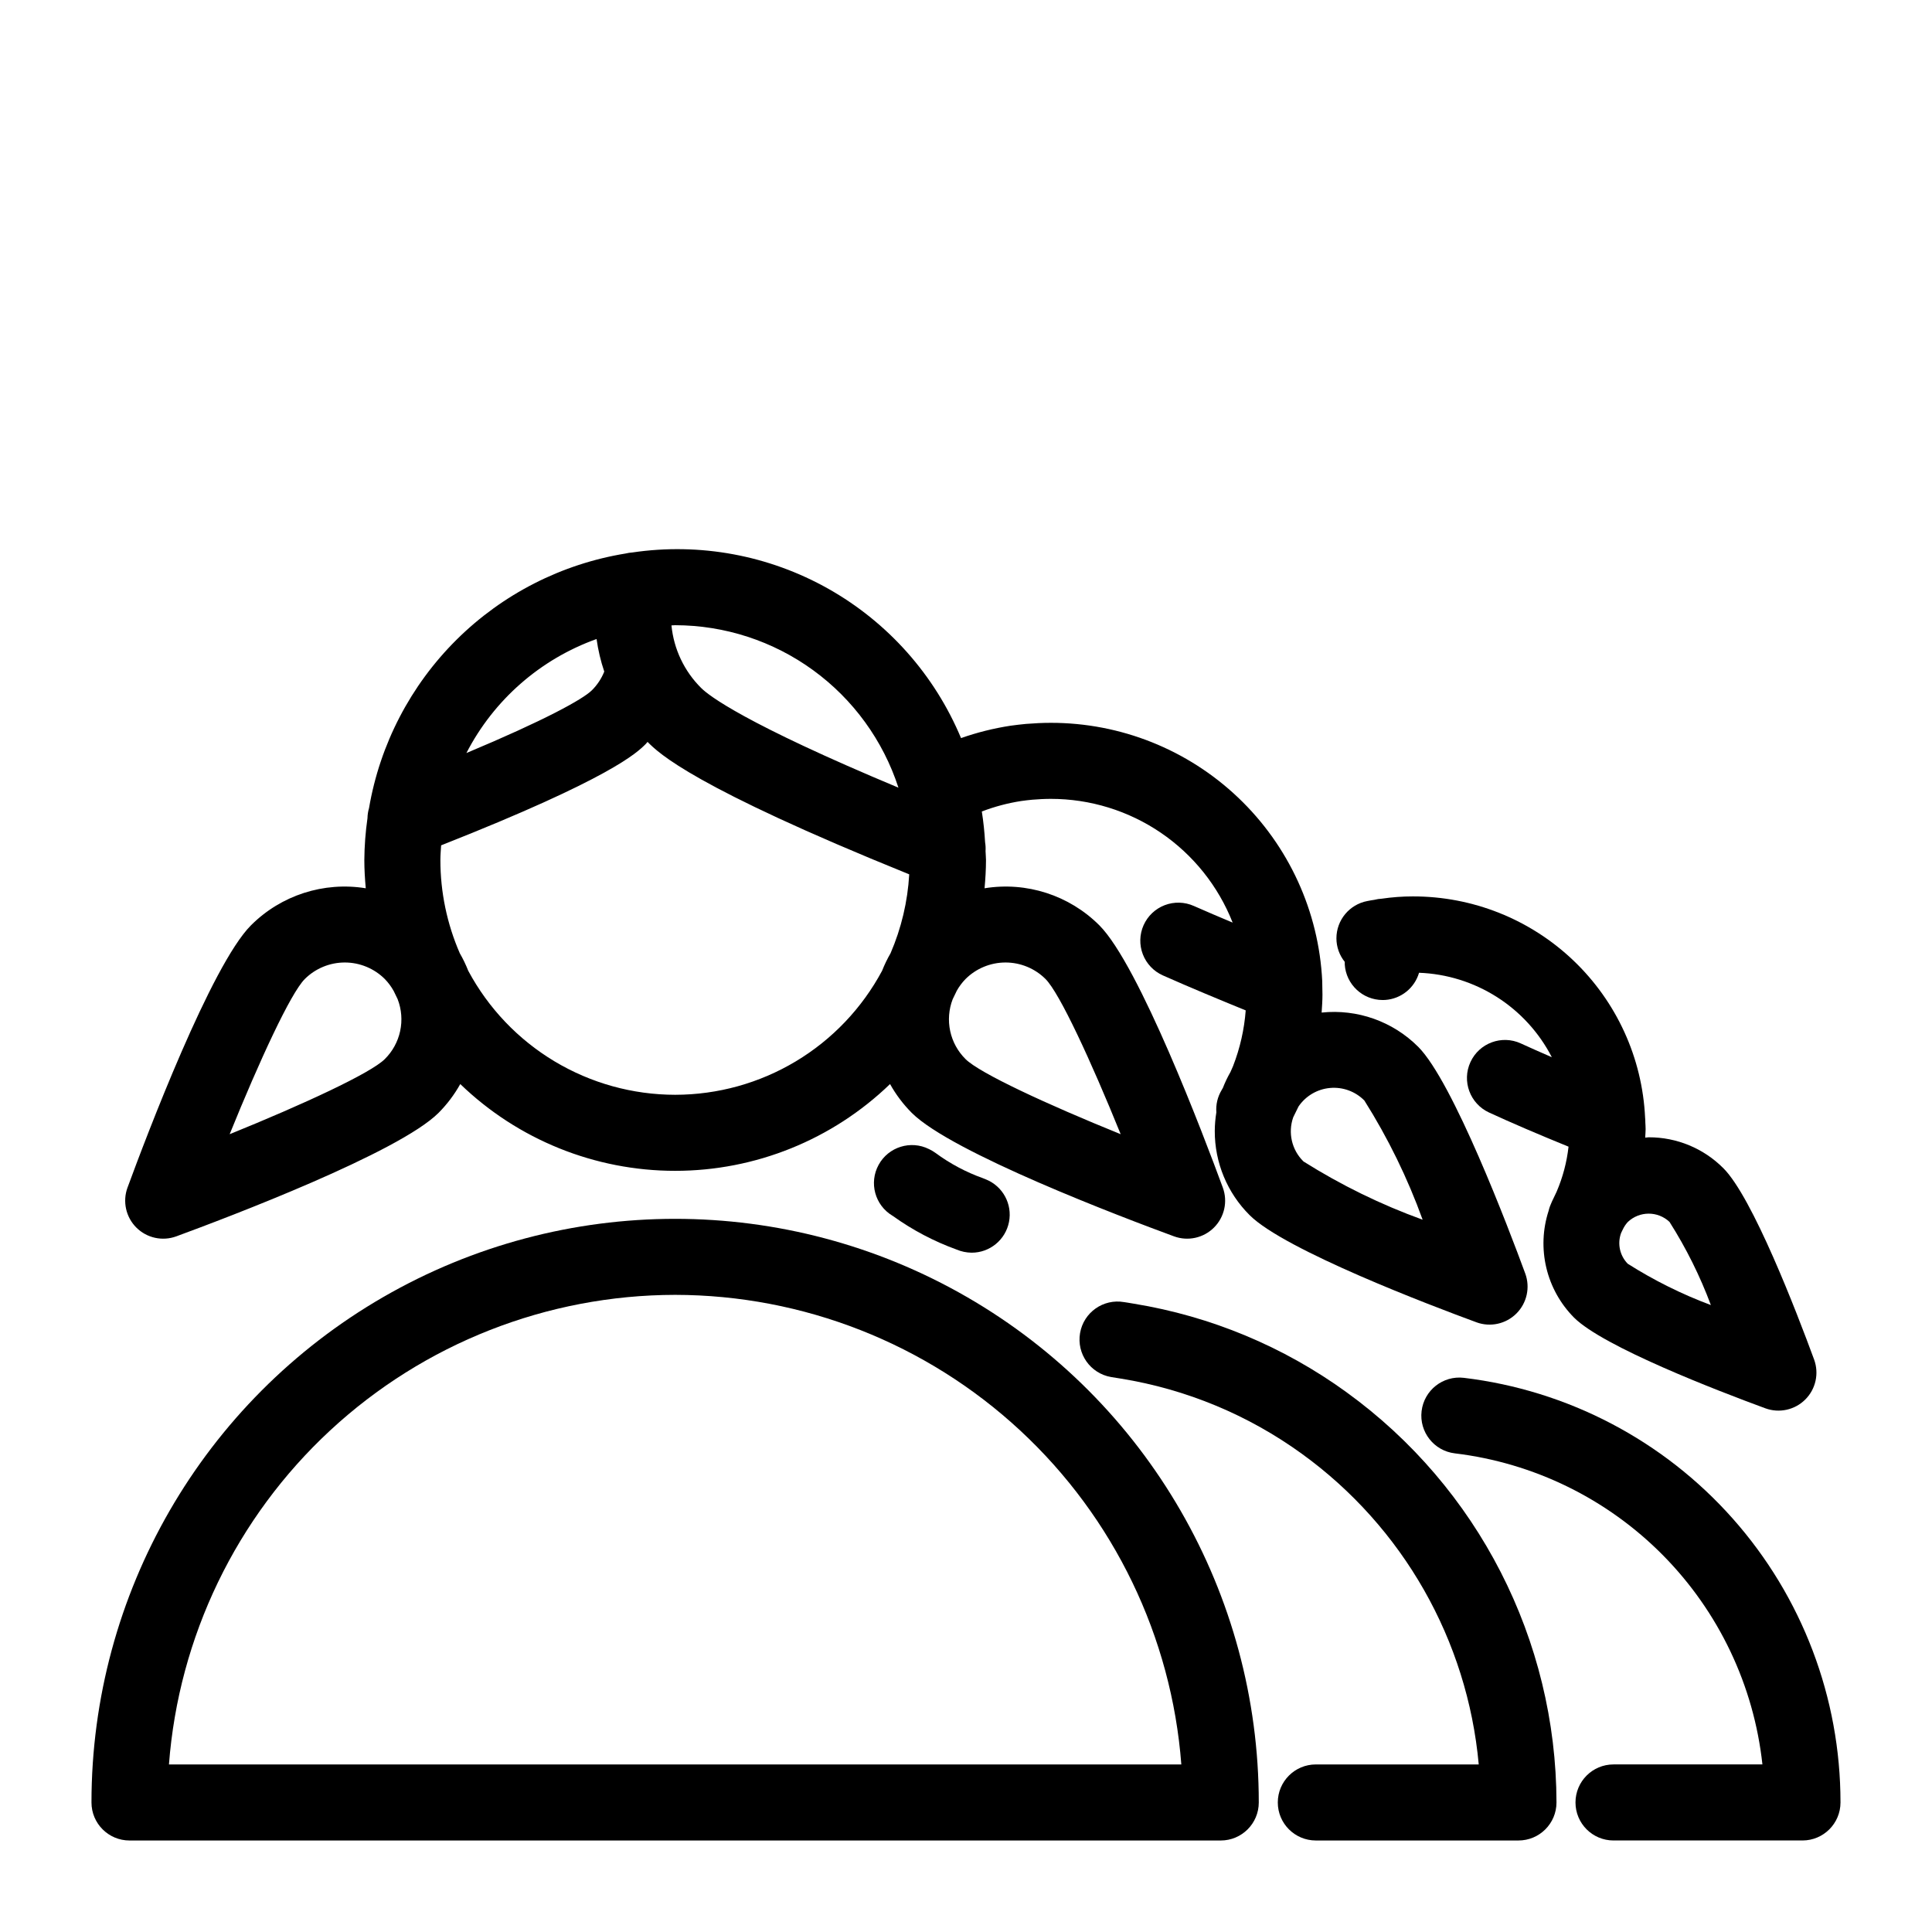 <?xml version="1.0" encoding="UTF-8"?>
<!-- Uploaded to: SVG Repo, www.svgrepo.com, Generator: SVG Repo Mixer Tools -->
<svg fill="#000000" width="800px" height="800px" version="1.1" viewBox="144 144 512 512" xmlns="http://www.w3.org/2000/svg">
 <g>
  <path d="m178.32 631.75h289.19c5.566 0 10.078-4.512 10.078-10.074 0-55.262-29.48-106.32-77.34-133.95-47.855-27.629-106.82-27.629-154.67 0-47.855 27.633-77.336 78.691-77.336 133.95 0 5.562 4.512 10.074 10.078 10.074zm144.6-144.6c33.922 0.043 66.578 12.879 91.445 35.949 24.867 23.07 40.117 54.676 42.699 88.496h-268.29c2.582-33.82 17.832-65.426 42.699-88.496 24.871-23.07 57.527-35.906 91.449-35.949z"/>
  <path d="m210.52 389.21c-10.539 10.539-27.715 55.863-32.723 69.504h-0.004c-1.352 3.688-0.441 7.824 2.336 10.602 2.777 2.777 6.914 3.684 10.602 2.328 13.637-5.012 58.957-22.188 69.496-32.727 2.254-2.269 4.191-4.836 5.75-7.629 15.285 14.754 35.703 22.996 56.945 22.996 21.246 0.004 41.664-8.242 56.949-22.996 1.559 2.793 3.492 5.359 5.75 7.629 10.539 10.539 55.863 27.715 69.504 32.727 3.688 1.355 7.824 0.445 10.598-2.332 2.777-2.777 3.688-6.914 2.332-10.598-5.012-13.645-22.188-58.965-32.727-69.504-7.973-7.965-19.285-11.613-30.41-9.809 0.223-2.473 0.379-4.961 0.379-7.492 0-0.789-0.098-1.559-0.117-2.344 0.051-0.785 0.012-1.578-0.121-2.356-0.156-2.758-0.445-5.477-0.867-8.152v-0.004c3.367-1.289 6.859-2.219 10.422-2.773 1.02-0.137 2.035-0.27 2.961-0.348 1.605-0.129 3.246-0.223 4.894-0.223h0.004c10.395-0.004 20.551 3.121 29.145 8.969s15.23 14.148 19.043 23.82c-3.461-1.461-6.934-2.918-10.289-4.41-2.441-1.09-5.219-1.164-7.715-0.207s-4.508 2.867-5.598 5.312c-1.086 2.441-1.156 5.219-0.195 7.715 0.961 2.492 2.875 4.504 5.32 5.59 7.207 3.203 14.641 6.281 21.938 9.266h0.004c-0.383 5.043-1.504 10.004-3.336 14.719l-0.051 0.129c-0.223 0.512-0.445 1.023-0.664 1.504-0.77 1.344-1.438 2.742-2 4.188-0.113 0.207-0.227 0.414-0.344 0.605-1.059 1.77-1.543 3.824-1.387 5.883-0.266 1.629-0.406 3.277-0.418 4.93-0.023 8.375 3.309 16.414 9.25 22.316 9.246 9.246 48.336 24.062 60.098 28.383v0.004c3.688 1.352 7.824 0.441 10.598-2.336 2.777-2.777 3.688-6.914 2.332-10.602-4.32-11.758-19.145-50.844-28.383-60.09v0.004c-6.723-6.723-16.117-10.051-25.574-9.059 0.102-1.578 0.219-3.152 0.219-4.746 0-0.73-0.016-1.461-0.039-2.191 0.012-0.324 0.004-0.641-0.016-0.961 0-0.176-0.004-0.34-0.008-0.41l0.004 0.004c-0.891-18.473-8.863-35.891-22.258-48.641-13.395-12.754-31.184-19.855-49.676-19.84-2.18 0-4.363 0.113-6.59 0.289-1.301 0.117-2.594 0.281-4.082 0.477-4.465 0.684-8.859 1.781-13.117 3.281-6.984-16.719-19.34-30.633-35.117-39.543-15.777-8.906-34.074-12.305-51.996-9.648-0.594 0.035-1.184 0.125-1.762 0.27-16.953 2.758-32.621 10.746-44.816 22.844-12.191 12.098-20.305 27.703-23.199 44.637-0.254 0.859-0.391 1.75-0.406 2.644-0.527 3.68-0.809 7.387-0.836 11.102 0 2.527 0.156 5.019 0.379 7.492-11.125-1.809-22.441 1.84-30.41 9.809zm295.05 46.441v-0.004c6.269 9.945 11.445 20.535 15.445 31.59-11.055-4-21.645-9.18-31.59-15.445l-7.121 7.125 7.125-7.129c-3.102-3.043-4.156-7.609-2.707-11.703l0.066-0.133c0.445-0.883 0.895-1.793 1.332-2.715 1.906-2.805 4.973-4.609 8.348-4.914 3.379-0.309 6.719 0.91 9.102 3.324zm-182.64-1.516v-0.004c-11.258-0.008-22.305-3.07-31.961-8.855-9.656-5.789-17.562-14.086-22.879-24.008-0.629-1.602-1.379-3.156-2.238-4.644-3.394-7.797-5.148-16.211-5.144-24.715 0-1.312 0.117-2.594 0.195-3.883 45.055-17.773 51.934-24.566 54.219-26.852 0.176-0.176 0.312-0.383 0.488-0.562 2.992 3.008 11.957 11.859 69.348 35.102h-0.004c-0.414 7.207-2.09 14.281-4.949 20.91-0.863 1.488-1.609 3.043-2.242 4.644-5.316 9.922-13.219 18.219-22.875 24.008-9.656 5.785-20.699 8.848-31.957 8.855zm76.945-30.68c2.812-2.805 6.629-4.383 10.605-4.383 3.973 0 7.789 1.578 10.602 4.383 3.734 3.734 12 21.598 19.91 41.121-19.523-7.91-37.387-16.176-41.121-19.91h0.004c-2.047-2.023-3.457-4.602-4.062-7.414-0.605-2.812-0.379-5.742 0.652-8.43 0.367-0.73 0.719-1.469 1.066-2.211h-0.004c0.641-1.148 1.43-2.211 2.348-3.156zm-17.777-50.711c-40.867-17.078-50.277-24.418-52.266-26.406v0.004c-4.488-4.445-7.277-10.32-7.887-16.605 0.332-0.004 0.652-0.051 0.984-0.051 13.145 0.02 25.945 4.195 36.57 11.93 10.629 7.734 18.535 18.629 22.598 31.129zm-80-39.395c0.41 2.934 1.09 5.824 2.039 8.629-0.742 1.852-1.855 3.531-3.266 4.941-2.391 2.391-12.578 7.984-33.27 16.645v0.004c7.254-14.082 19.582-24.883 34.496-30.219zm-56.117 90.105c0.922 0.953 1.715 2.019 2.356 3.176 0.344 0.734 0.691 1.461 1.055 2.184h-0.004c1.035 2.688 1.262 5.621 0.656 8.434-0.605 2.816-2.016 5.394-4.062 7.418-3.734 3.734-21.598 12-41.117 19.91 7.906-19.523 16.172-37.383 19.906-41.121 2.816-2.805 6.629-4.383 10.605-4.383 3.977 0 7.789 1.578 10.605 4.383z"/>
  <path d="m404.5 456.24c-4.496-1.605-8.734-3.863-12.578-6.699-0.484-0.352-1-0.66-1.535-0.922l-0.191-0.098c-4.848-2.426-10.742-0.586-13.348 4.164-2.606 4.754-0.988 10.715 3.664 13.492 0.055 0.035 0.109 0.07 0.164 0.098l-0.004 0.004c5.168 3.707 10.82 6.688 16.801 8.852 1.273 0.543 2.644 0.828 4.031 0.844 4.82 0 8.965-3.414 9.891-8.145 0.926-4.731-1.629-9.453-6.098-11.27-0.258-0.117-0.523-0.227-0.797-0.32z"/>
  <path d="m500.82 512.94c-16.676-12.09-35.949-20.117-56.277-23.438-0.574-0.109-1.172-0.203-1.77-0.297l-0.906-0.137c-5.484-0.945-10.695 2.734-11.641 8.215-0.945 5.484 2.734 10.695 8.215 11.645l2.598 0.418c17.332 2.809 33.762 9.633 47.98 19.934 26.781 19.379 43.871 49.395 46.859 82.316h-43.172c-5.566 0-10.078 4.512-10.078 10.078 0 5.562 4.512 10.074 10.078 10.074h53.699c5.566 0 10.078-4.512 10.078-10.074-0.078-43.066-20.773-83.492-55.664-108.73z"/>
  <path d="m531.93 509.14c-5.527-0.656-10.535 3.293-11.191 8.816-0.66 5.523 3.285 10.539 8.809 11.199 20.902 2.508 40.34 12.023 55.145 26.992 14.801 14.973 24.094 34.516 26.367 55.445h-39.465c-5.566 0-10.074 4.512-10.074 10.078 0 5.562 4.508 10.074 10.074 10.074h50.082c5.562 0 10.074-4.512 10.074-10.074 0.008-27.723-10.148-54.48-28.547-75.219-18.395-20.738-43.75-34.012-71.273-37.312z"/>
  <path d="m579.97 440.19c-0.738-15.824-7.555-30.75-19.027-41.672-11.469-10.922-26.711-16.996-42.551-16.961-2.742 0-5.484 0.203-8.195 0.602-0.672 0.035-1.34 0.137-1.988 0.305-0.609 0.102-1.234 0.18-1.832 0.316-4.766 0.895-8.219 5.059-8.211 9.91 0.008 2.262 0.789 4.453 2.211 6.215 0.012 0.23-0.016 0.457 0 0.688h-0.004c0.348 5.297 4.742 9.418 10.047 9.422 0.223 0 0.441-0.004 0.664-0.02 4.207-0.281 7.793-3.156 8.977-7.203 7.324 0.273 14.441 2.492 20.625 6.422 6.184 3.934 11.211 9.438 14.562 15.953-2.906-1.258-5.695-2.488-8.207-3.644v-0.004c-5.051-2.32-11.031-0.109-13.355 4.941-2.328 5.047-0.125 11.027 4.922 13.363 5.996 2.766 13.09 5.805 21.074 9.055v-0.004c-0.461 4.109-1.523 8.129-3.156 11.93l-0.117 0.254v-0.004c-0.172 0.379-0.348 0.734-0.52 1.098v0.004c-0.422 0.824-0.801 1.672-1.137 2.535-0.145 0.395-0.262 0.793-0.355 1.199-1.582 4.879-1.789 10.098-0.602 15.086 1.188 4.992 3.727 9.555 7.336 13.195l0.004 0.004c7.731 7.719 38.023 19.379 50.691 24.035 3.688 1.355 7.824 0.445 10.598-2.332 2.777-2.773 3.688-6.91 2.332-10.598-4.656-12.668-16.316-42.961-24.039-50.688v0.004c-5.234-5.269-12.363-8.223-19.793-8.203-0.316 0-0.617 0.082-0.93 0.09 0.027-0.738 0.113-1.469 0.113-2.211 0-0.637-0.047-1.277-0.082-1.918h0.004c0.004-0.391-0.016-0.777-0.059-1.164zm6.469 27.633v-0.004c4.41 6.945 8.086 14.332 10.961 22.039-7.703-2.879-15.086-6.547-22.031-10.953-2.106-2.148-2.793-5.312-1.766-8.137 0.145-0.293 0.289-0.594 0.43-0.891h0.004c0.336-0.746 0.793-1.434 1.348-2.035 3.094-2.941 7.949-2.953 11.055-0.023z"/>
 </g>
</svg>